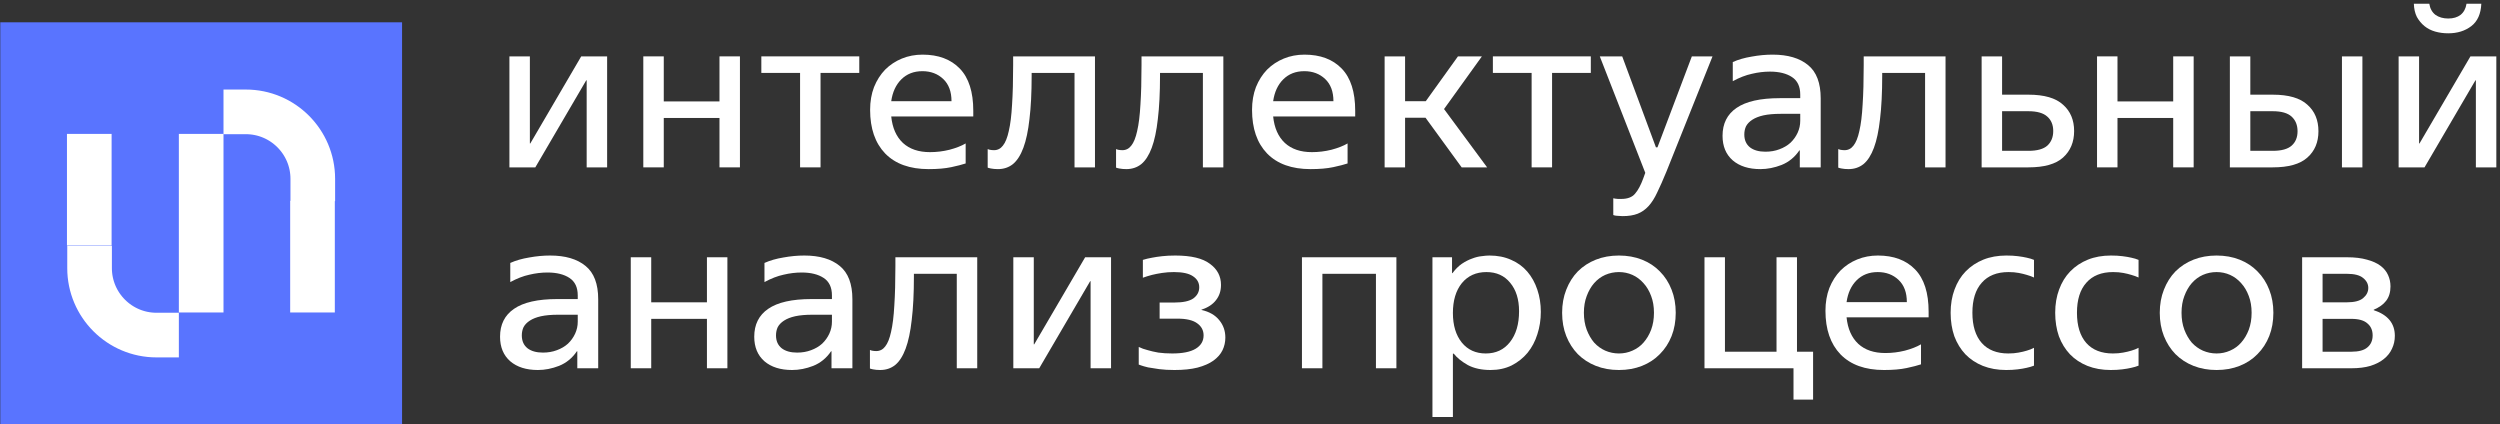 <?xml version="1.0" encoding="UTF-8"?> <svg xmlns="http://www.w3.org/2000/svg" width="448" height="76" viewBox="0 0 448 76" fill="none"><rect x="0" y="0" width="448" height="76" fill="#333333" stroke="none"/> <g clip-path="url(#clip0_390_3672)"> <path d="M72.051 3.996H0.051V75.996H72.051V3.996Z" fill="#5974FF"></path> <path d="M56.051 36.046C56.051 35.923 56.051 34.298 56.051 32.048C56.051 25.421 50.678 20.046 44.051 20.046H40.051" stroke="white" stroke-width="8"></path> <path d="M40.051 23.996H32.051V55.996H40.051V23.996Z" fill="white"></path> <path d="M60 35.996H52V55.996H60V35.996Z" fill="white"></path> <path d="M20 23.996H12V43.996H20V23.996Z" fill="white"></path> <path d="M16.051 44.046C16.051 44.169 16.051 45.794 16.051 48.043C16.051 54.671 21.423 60.046 28.051 60.046H32.051" stroke="white" stroke-width="8"></path> <path d="M91.287 10.102H94.953V25.703H95.031L104.156 10.102H108.797V29.992H105.131V14.393H105.053L95.928 29.992H91.287V10.102Z" fill="white"></path> <path d="M115.281 10.102H118.947V18.175H128.931V10.102H132.597V29.992H128.931V21.14H118.947V29.992H115.281V10.102Z" fill="white"></path> <path d="M143.374 13.066H136.432V10.102H153.982V13.066H147.04V29.992H143.374V13.066Z" fill="white"></path> <path d="M159.708 20.867C159.916 22.921 160.618 24.507 161.814 25.625C163.01 26.717 164.622 27.263 166.65 27.263C167.846 27.263 169.016 27.12 170.16 26.834C171.33 26.522 172.292 26.145 173.046 25.703V29.291C172.422 29.499 171.564 29.72 170.472 29.954C169.38 30.188 168.028 30.305 166.416 30.305C163.036 30.305 160.436 29.369 158.616 27.497C156.822 25.625 155.925 23.025 155.925 19.697C155.925 18.189 156.159 16.824 156.627 15.602C157.121 14.38 157.784 13.34 158.616 12.482C159.474 11.624 160.475 10.961 161.619 10.493C162.763 10.025 163.998 9.791 165.324 9.791C168.158 9.791 170.381 10.623 171.993 12.287C173.605 13.951 174.411 16.473 174.411 19.853V20.867H159.708ZM165.285 12.755C163.751 12.755 162.49 13.249 161.502 14.237C160.54 15.199 159.942 16.499 159.708 18.137H170.511C170.511 16.421 170.017 15.095 169.029 14.159C168.041 13.223 166.793 12.755 165.285 12.755Z" fill="white"></path> <path d="M178.826 30.305C178.358 30.305 177.929 30.265 177.539 30.188C177.175 30.11 176.993 30.058 176.993 30.032V26.716C177.097 26.768 177.214 26.808 177.344 26.834C177.604 26.886 177.864 26.912 178.124 26.912C178.774 26.912 179.307 26.639 179.723 26.093C180.165 25.547 180.516 24.675 180.776 23.48C181.062 22.258 181.257 20.684 181.361 18.761C181.491 16.811 181.556 14.444 181.556 11.662V10.102H196.22V29.992H192.554V13.066H184.871V13.613C184.871 16.628 184.741 19.203 184.481 21.334C184.247 23.441 183.883 25.157 183.389 26.483C182.895 27.808 182.271 28.784 181.517 29.407C180.763 30.006 179.866 30.305 178.826 30.305Z" fill="white"></path> <path d="M201.83 30.305C201.362 30.305 200.933 30.265 200.543 30.188C200.179 30.11 199.997 30.058 199.997 30.032V26.716C200.101 26.768 200.218 26.808 200.348 26.834C200.608 26.886 200.868 26.912 201.128 26.912C201.778 26.912 202.311 26.639 202.727 26.093C203.169 25.547 203.52 24.675 203.78 23.48C204.066 22.258 204.261 20.684 204.365 18.761C204.495 16.811 204.56 14.444 204.56 11.662V10.102H219.224V29.992H215.558V13.066H207.875V13.613C207.875 16.628 207.745 19.203 207.485 21.334C207.251 23.441 206.887 25.157 206.393 26.483C205.899 27.808 205.275 28.784 204.521 29.407C203.767 30.006 202.87 30.305 201.83 30.305Z" fill="white"></path> <path d="M228.149 20.867C228.357 22.921 229.059 24.507 230.255 25.625C231.451 26.717 233.063 27.263 235.091 27.263C236.287 27.263 237.457 27.12 238.601 26.834C239.771 26.522 240.733 26.145 241.487 25.703V29.291C240.863 29.499 240.005 29.72 238.913 29.954C237.821 30.188 236.469 30.305 234.857 30.305C231.477 30.305 228.877 29.369 227.057 27.497C225.263 25.625 224.366 23.025 224.366 19.697C224.366 18.189 224.6 16.824 225.068 15.602C225.562 14.38 226.225 13.34 227.057 12.482C227.915 11.624 228.916 10.961 230.06 10.493C231.204 10.025 232.439 9.791 233.765 9.791C236.599 9.791 238.822 10.623 240.434 12.287C242.046 13.951 242.852 16.473 242.852 19.853V20.867H228.149ZM233.726 12.755C232.192 12.755 230.931 13.249 229.943 14.237C228.981 15.199 228.383 16.499 228.149 18.137H238.952C238.952 16.421 238.458 15.095 237.47 14.159C236.482 13.223 235.234 12.755 233.726 12.755Z" fill="white"></path> <path d="M248.124 10.102H251.79V18.137H255.495L261.267 10.102H265.557L258.771 19.541L266.493 29.992H261.93L255.456 21.101H251.79V29.992H248.124V10.102Z" fill="white"></path> <path d="M274.466 13.066H267.524V10.102H285.074V13.066H278.132V29.992H274.466V13.066Z" fill="white"></path> <path d="M290.777 38.728C290.517 38.728 290.283 38.715 290.075 38.69C289.867 38.69 289.698 38.676 289.568 38.651C289.386 38.624 289.23 38.586 289.1 38.533V35.531C289.23 35.556 289.373 35.583 289.529 35.608C289.659 35.635 289.802 35.648 289.958 35.648C290.14 35.648 290.335 35.648 290.543 35.648C291.661 35.648 292.48 35.336 293 34.712C293.546 34.087 294.04 33.164 294.482 31.942L294.833 30.968L286.682 10.102H290.699L296.744 26.404H297.017L303.179 10.102H306.884L298.616 30.773C298.018 32.228 297.472 33.464 296.978 34.477C296.51 35.492 295.99 36.31 295.418 36.934C294.846 37.559 294.196 38.014 293.468 38.3C292.74 38.586 291.843 38.728 290.777 38.728Z" fill="white"></path> <path d="M315.466 30.305C313.386 30.305 311.735 29.785 310.513 28.745C309.291 27.679 308.68 26.21 308.68 24.338C308.68 22.154 309.512 20.49 311.176 19.346C312.866 18.176 315.453 17.591 318.937 17.591H322.603V16.928C322.603 15.498 322.109 14.458 321.121 13.808C320.133 13.158 318.82 12.833 317.182 12.833C316.116 12.833 315.037 12.963 313.945 13.223C312.853 13.457 311.709 13.899 310.513 14.549V11.117C311.501 10.675 312.632 10.35 313.906 10.142C315.18 9.908 316.428 9.791 317.65 9.791C320.38 9.791 322.499 10.415 324.007 11.663C325.515 12.885 326.269 14.874 326.269 17.63V29.993H322.525V26.951H322.447C321.615 28.173 320.549 29.044 319.249 29.564C317.975 30.058 316.714 30.305 315.466 30.305ZM316.363 27.185C317.273 27.185 318.105 27.042 318.859 26.756C319.639 26.47 320.302 26.08 320.848 25.586C321.394 25.066 321.823 24.468 322.135 23.792C322.447 23.116 322.603 22.401 322.603 21.647V20.399H319.093C317.871 20.399 316.844 20.49 316.012 20.672C315.206 20.854 314.543 21.114 314.023 21.452C313.503 21.79 313.126 22.18 312.892 22.622C312.684 23.064 312.58 23.558 312.58 24.104C312.58 25.092 312.918 25.859 313.594 26.405C314.27 26.925 315.193 27.185 316.363 27.185Z" fill="white"></path> <path d="M331.246 30.305C330.778 30.305 330.349 30.265 329.959 30.188C329.595 30.11 329.413 30.058 329.413 30.032V26.716C329.517 26.768 329.634 26.808 329.764 26.834C330.024 26.886 330.284 26.912 330.544 26.912C331.194 26.912 331.727 26.639 332.143 26.093C332.585 25.547 332.936 24.675 333.196 23.48C333.482 22.258 333.677 20.684 333.781 18.761C333.911 16.811 333.976 14.444 333.976 11.662V10.102H348.64V29.992H344.974V13.066H337.291V13.613C337.291 16.628 337.161 19.203 336.901 21.334C336.667 23.441 336.303 25.157 335.809 26.483C335.315 27.808 334.691 28.784 333.937 29.407C333.183 30.006 332.286 30.305 331.246 30.305Z" fill="white"></path> <path d="M355.108 10.102H358.774V16.966H363.493C366.327 16.966 368.394 17.564 369.694 18.761C371.02 19.93 371.683 21.503 371.683 23.48C371.683 25.456 371.02 27.041 369.694 28.238C368.394 29.407 366.327 29.992 363.493 29.992H355.108V10.102ZM358.774 19.93V27.029H363.493C365.053 27.029 366.184 26.716 366.886 26.093C367.588 25.442 367.939 24.572 367.939 23.48C367.939 22.387 367.588 21.529 366.886 20.905C366.184 20.256 365.053 19.93 363.493 19.93H358.774Z" fill="white"></path> <path d="M375.788 10.102H379.454V18.175H389.438V10.102H393.104V29.992H389.438V21.14H379.454V29.992H375.788V10.102Z" fill="white"></path> <path d="M399.592 10.102H403.258V16.966H407.275C410.109 16.966 412.176 17.564 413.476 18.761C414.802 19.93 415.465 21.517 415.465 23.518C415.465 25.494 414.802 27.067 413.476 28.238C412.176 29.407 410.109 29.992 407.275 29.992H399.592V10.102ZM407.275 27.029C408.835 27.029 409.966 26.716 410.668 26.093C411.37 25.468 411.721 24.61 411.721 23.518C411.721 22.427 411.37 21.555 410.668 20.905C409.966 20.256 408.835 19.93 407.275 19.93H403.258V27.029H407.275ZM419.677 10.102H423.343V29.992H419.677V10.102Z" fill="white"></path> <path d="M429.832 10.103H433.498V25.703H433.576L442.702 10.103H447.343V29.993H443.677V14.393H443.599L434.473 29.993H429.832V10.103ZM438.724 5.969C437.892 5.969 437.112 5.865 436.384 5.657C435.656 5.449 435.019 5.124 434.473 4.682C433.927 4.24 433.472 3.694 433.108 3.044C432.77 2.368 432.588 1.575 432.562 0.665H435.331C435.461 1.523 435.825 2.186 436.423 2.654C437.047 3.096 437.814 3.317 438.724 3.317C439.634 3.317 440.375 3.096 440.947 2.654C441.519 2.186 441.87 1.523 442 0.665H444.652C444.574 2.485 443.976 3.824 442.858 4.682C441.74 5.54 440.362 5.969 438.724 5.969Z" fill="white"></path> <path d="M96.395 66.305C94.315 66.305 92.664 65.785 91.442 64.745C90.22 63.679 89.609 62.21 89.609 60.338C89.609 58.154 90.441 56.49 92.105 55.346C93.795 54.176 96.382 53.591 99.866 53.591H103.532V52.928C103.532 51.498 103.038 50.458 102.05 49.808C101.062 49.158 99.749 48.833 98.111 48.833C97.045 48.833 95.966 48.963 94.874 49.223C93.782 49.457 92.638 49.899 91.442 50.549V47.117C92.43 46.675 93.561 46.35 94.835 46.142C96.109 45.908 97.357 45.791 98.579 45.791C101.309 45.791 103.428 46.415 104.936 47.663C106.444 48.885 107.198 50.874 107.198 53.63V65.993H103.454V62.951H103.376C102.544 64.173 101.478 65.044 100.178 65.564C98.904 66.058 97.643 66.305 96.395 66.305ZM97.292 63.185C98.202 63.185 99.034 63.042 99.788 62.756C100.568 62.47 101.231 62.08 101.777 61.586C102.323 61.066 102.752 60.468 103.064 59.792C103.376 59.116 103.532 58.401 103.532 57.647V56.399H100.022C98.8 56.399 97.773 56.49 96.941 56.672C96.135 56.854 95.472 57.114 94.952 57.452C94.432 57.79 94.055 58.18 93.821 58.622C93.613 59.064 93.509 59.558 93.509 60.104C93.509 61.092 93.847 61.859 94.523 62.405C95.199 62.925 96.122 63.185 97.292 63.185Z" fill="white"></path> <path d="M113.033 46.102H116.699V54.175H126.683V46.102H130.349V65.993H126.683V57.139H116.699V65.993H113.033V46.102Z" fill="white"></path> <path d="M141.946 66.305C139.866 66.305 138.215 65.785 136.993 64.745C135.771 63.679 135.16 62.21 135.16 60.338C135.16 58.154 135.992 56.49 137.656 55.346C139.346 54.176 141.933 53.591 145.417 53.591H149.083V52.928C149.083 51.498 148.589 50.458 147.601 49.808C146.613 49.158 145.3 48.833 143.662 48.833C142.596 48.833 141.517 48.963 140.425 49.223C139.333 49.457 138.189 49.899 136.993 50.549V47.117C137.981 46.675 139.112 46.35 140.386 46.142C141.66 45.908 142.908 45.791 144.13 45.791C146.86 45.791 148.979 46.415 150.487 47.663C151.995 48.885 152.749 50.874 152.749 53.63V65.993H149.005V62.951H148.927C148.095 64.173 147.029 65.044 145.729 65.564C144.455 66.058 143.194 66.305 141.946 66.305ZM142.843 63.185C143.753 63.185 144.585 63.042 145.339 62.756C146.119 62.47 146.782 62.08 147.328 61.586C147.874 61.066 148.303 60.468 148.615 59.792C148.927 59.116 149.083 58.401 149.083 57.647V56.399H145.573C144.351 56.399 143.324 56.49 142.492 56.672C141.686 56.854 141.023 57.114 140.503 57.452C139.983 57.79 139.606 58.18 139.372 58.622C139.164 59.064 139.06 59.558 139.06 60.104C139.06 61.092 139.398 61.859 140.074 62.405C140.75 62.925 141.673 63.185 142.843 63.185Z" fill="white"></path> <path d="M157.726 66.305C157.258 66.305 156.829 66.266 156.439 66.188C156.075 66.109 155.893 66.058 155.893 66.031V62.717C155.997 62.769 156.114 62.807 156.244 62.834C156.504 62.886 156.764 62.911 157.024 62.911C157.674 62.911 158.207 62.639 158.623 62.093C159.065 61.547 159.416 60.675 159.676 59.48C159.962 58.258 160.157 56.684 160.261 54.761C160.391 52.81 160.456 50.444 160.456 47.663V46.102H175.12V65.993H171.454V49.066H163.771V49.612C163.771 52.629 163.641 55.203 163.381 57.334C163.147 59.441 162.783 61.157 162.289 62.483C161.795 63.809 161.171 64.784 160.417 65.407C159.663 66.005 158.766 66.305 157.726 66.305Z" fill="white"></path> <path d="M181.588 46.102H185.254V61.703H185.332L194.458 46.102H199.099V65.993H195.433V50.392H195.355L186.229 65.993H181.588V46.102Z" fill="white"></path> <path d="M210.457 66.305C209.443 66.305 208.533 66.253 207.727 66.149C206.947 66.045 206.284 65.941 205.738 65.837C205.192 65.707 204.776 65.59 204.49 65.486C204.204 65.382 204.061 65.33 204.061 65.33V62.171C204.529 62.405 205.075 62.6 205.699 62.756C206.219 62.912 206.843 63.055 207.571 63.185C208.325 63.289 209.157 63.341 210.067 63.341C211.939 63.341 213.343 63.055 214.279 62.483C215.215 61.911 215.683 61.118 215.683 60.104C215.683 59.194 215.293 58.466 214.513 57.92C213.759 57.374 212.589 57.101 211.003 57.101H207.805V54.215H210.418C212.004 54.215 213.148 53.968 213.85 53.474C214.552 52.954 214.903 52.291 214.903 51.485C214.903 50.653 214.526 49.99 213.772 49.496C213.044 49.002 211.913 48.755 210.379 48.755C209.625 48.755 208.91 48.807 208.234 48.911C207.558 49.015 206.96 49.132 206.44 49.262C205.842 49.418 205.296 49.587 204.802 49.769V46.571C205.296 46.415 205.842 46.285 206.44 46.181C206.96 46.077 207.571 45.986 208.273 45.908C208.975 45.83 209.755 45.791 210.613 45.791C213.447 45.791 215.514 46.285 216.814 47.273C218.14 48.235 218.803 49.496 218.803 51.056C218.803 52.122 218.504 53.032 217.906 53.786C217.334 54.54 216.463 55.112 215.293 55.502V55.541C216.697 55.853 217.763 56.464 218.491 57.374C219.219 58.258 219.583 59.298 219.583 60.494C219.583 61.3 219.414 62.054 219.076 62.756C218.738 63.458 218.192 64.082 217.438 64.628C216.71 65.148 215.761 65.564 214.591 65.876C213.447 66.162 212.069 66.305 210.457 66.305Z" fill="white"></path> <path d="M233.309 46.102H250.235V65.993H246.569V49.066H236.975V65.993H233.309V46.102Z" fill="white"></path> <path d="M260.36 74.729H256.694V46.103H260.204V48.95H260.282C260.802 48.248 261.361 47.689 261.959 47.273C262.583 46.857 263.194 46.545 263.792 46.337C264.39 46.103 264.962 45.96 265.508 45.908C266.054 45.83 266.522 45.791 266.912 45.791C268.368 45.791 269.668 46.051 270.812 46.571C271.956 47.065 272.918 47.767 273.698 48.677C274.478 49.587 275.076 50.666 275.492 51.914C275.908 53.136 276.116 54.462 276.116 55.892C276.116 57.296 275.908 58.635 275.492 59.909C275.102 61.157 274.517 62.262 273.737 63.224C272.957 64.16 272.008 64.914 270.89 65.486C269.772 66.032 268.511 66.305 267.107 66.305C265.495 66.305 264.13 66.006 263.012 65.408C261.92 64.784 261.088 64.108 260.516 63.38H260.36V74.729ZM266.249 63.341C268.069 63.341 269.512 62.665 270.578 61.313C271.67 59.935 272.216 58.089 272.216 55.775C272.216 53.643 271.683 51.94 270.617 50.666C269.577 49.392 268.16 48.755 266.366 48.755C264.52 48.755 263.051 49.418 261.959 50.744C260.893 52.07 260.36 53.851 260.36 56.087C260.36 58.297 260.893 60.065 261.959 61.391C263.025 62.691 264.455 63.341 266.249 63.341Z" fill="white"></path> <path d="M290.112 66.305C288.604 66.305 287.226 66.058 285.978 65.564C284.73 65.07 283.651 64.368 282.741 63.458C281.857 62.548 281.168 61.469 280.674 60.221C280.18 58.973 279.933 57.582 279.933 56.048C279.933 54.54 280.18 53.162 280.674 51.914C281.168 50.64 281.857 49.548 282.741 48.638C283.651 47.728 284.73 47.026 285.978 46.532C287.226 46.038 288.604 45.791 290.112 45.791C291.62 45.791 292.998 46.038 294.246 46.532C295.494 47.026 296.56 47.728 297.444 48.638C298.354 49.548 299.056 50.64 299.55 51.914C300.044 53.162 300.291 54.54 300.291 56.048C300.291 57.582 300.044 58.973 299.55 60.221C299.056 61.469 298.354 62.548 297.444 63.458C296.56 64.368 295.494 65.07 294.246 65.564C292.998 66.058 291.62 66.305 290.112 66.305ZM290.112 63.341C290.97 63.341 291.776 63.172 292.53 62.834C293.31 62.496 293.973 62.015 294.519 61.391C295.091 60.741 295.546 59.974 295.884 59.09C296.222 58.18 296.391 57.166 296.391 56.048C296.391 54.93 296.222 53.929 295.884 53.045C295.546 52.135 295.091 51.368 294.519 50.744C293.947 50.094 293.284 49.6 292.53 49.262C291.776 48.924 290.97 48.755 290.112 48.755C289.254 48.755 288.435 48.924 287.655 49.262C286.901 49.6 286.238 50.094 285.666 50.744C285.12 51.368 284.678 52.135 284.34 53.045C284.002 53.929 283.833 54.93 283.833 56.048C283.833 57.166 284.002 58.18 284.34 59.09C284.678 59.974 285.12 60.741 285.666 61.391C286.238 62.015 286.901 62.496 287.655 62.834C288.435 63.172 289.254 63.341 290.112 63.341Z" fill="white"></path> <path d="M321.395 65.993H305.444V46.102H309.11V63.029H318.353V46.102H322.019V63.029H324.905V71.609H321.395V65.993Z" fill="white"></path> <path d="M330.905 56.867C331.113 58.921 331.815 60.507 333.011 61.625C334.207 62.717 335.819 63.263 337.847 63.263C339.043 63.263 340.213 63.12 341.357 62.834C342.527 62.522 343.489 62.145 344.243 61.703V65.291C343.619 65.499 342.761 65.72 341.669 65.954C340.577 66.188 339.225 66.305 337.613 66.305C334.233 66.305 331.633 65.369 329.813 63.497C328.019 61.625 327.122 59.025 327.122 55.697C327.122 54.189 327.356 52.824 327.824 51.602C328.318 50.38 328.981 49.34 329.813 48.482C330.671 47.624 331.672 46.961 332.816 46.493C333.96 46.025 335.195 45.791 336.521 45.791C339.355 45.791 341.578 46.623 343.19 48.287C344.802 49.951 345.608 52.473 345.608 55.853V56.867H330.905ZM336.482 48.755C334.948 48.755 333.687 49.249 332.699 50.237C331.737 51.199 331.139 52.499 330.905 54.137H341.708C341.708 52.421 341.214 51.095 340.226 50.159C339.238 49.223 337.99 48.755 336.482 48.755Z" fill="white"></path> <path d="M359.499 66.305C357.965 66.305 356.574 66.058 355.326 65.564C354.104 65.07 353.064 64.381 352.206 63.497C351.348 62.587 350.685 61.508 350.217 60.26C349.775 58.986 349.554 57.582 349.554 56.048C349.554 54.514 349.788 53.123 350.256 51.875C350.724 50.601 351.387 49.522 352.245 48.638C353.129 47.728 354.182 47.026 355.404 46.532C356.626 46.038 358.004 45.791 359.538 45.791C360.318 45.791 361.007 45.83 361.605 45.908C362.229 45.986 362.762 46.077 363.204 46.181C363.698 46.285 364.127 46.415 364.491 46.571V49.73C364.101 49.548 363.672 49.392 363.204 49.262C362.788 49.132 362.307 49.015 361.761 48.911C361.215 48.807 360.604 48.755 359.928 48.755C357.848 48.755 356.249 49.392 355.131 50.666C354.013 51.914 353.454 53.708 353.454 56.048C353.454 58.388 354.013 60.195 355.131 61.469C356.249 62.717 357.835 63.341 359.889 63.341C360.565 63.341 361.176 63.289 361.722 63.185C362.294 63.081 362.788 62.964 363.204 62.834C363.672 62.704 364.101 62.535 364.491 62.327V65.525C364.101 65.681 363.659 65.811 363.165 65.915C362.723 66.019 362.19 66.11 361.566 66.188C360.942 66.266 360.253 66.305 359.499 66.305Z" fill="white"></path> <path d="M378.237 66.305C376.703 66.305 375.312 66.058 374.064 65.564C372.842 65.07 371.802 64.381 370.944 63.497C370.086 62.587 369.423 61.508 368.955 60.26C368.513 58.986 368.292 57.582 368.292 56.048C368.292 54.514 368.526 53.123 368.994 51.875C369.462 50.601 370.125 49.522 370.983 48.638C371.867 47.728 372.92 47.026 374.142 46.532C375.364 46.038 376.742 45.791 378.276 45.791C379.056 45.791 379.745 45.83 380.343 45.908C380.967 45.986 381.5 46.077 381.942 46.181C382.436 46.285 382.865 46.415 383.229 46.571V49.73C382.839 49.548 382.41 49.392 381.942 49.262C381.526 49.132 381.045 49.015 380.499 48.911C379.953 48.807 379.342 48.755 378.666 48.755C376.586 48.755 374.987 49.392 373.869 50.666C372.751 51.914 372.192 53.708 372.192 56.048C372.192 58.388 372.751 60.195 373.869 61.469C374.987 62.717 376.573 63.341 378.627 63.341C379.303 63.341 379.914 63.289 380.46 63.185C381.032 63.081 381.526 62.964 381.942 62.834C382.41 62.704 382.839 62.535 383.229 62.327V65.525C382.839 65.681 382.397 65.811 381.903 65.915C381.461 66.019 380.928 66.11 380.304 66.188C379.68 66.266 378.991 66.305 378.237 66.305Z" fill="white"></path> <path d="M397.21 66.305C395.702 66.305 394.324 66.058 393.076 65.564C391.828 65.07 390.749 64.368 389.839 63.458C388.955 62.548 388.266 61.469 387.772 60.221C387.278 58.973 387.031 57.582 387.031 56.048C387.031 54.54 387.278 53.162 387.772 51.914C388.266 50.64 388.955 49.548 389.839 48.638C390.749 47.728 391.828 47.026 393.076 46.532C394.324 46.038 395.702 45.791 397.21 45.791C398.718 45.791 400.096 46.038 401.344 46.532C402.592 47.026 403.658 47.728 404.542 48.638C405.452 49.548 406.154 50.64 406.648 51.914C407.142 53.162 407.389 54.54 407.389 56.048C407.389 57.582 407.142 58.973 406.648 60.221C406.154 61.469 405.452 62.548 404.542 63.458C403.658 64.368 402.592 65.07 401.344 65.564C400.096 66.058 398.718 66.305 397.21 66.305ZM397.21 63.341C398.068 63.341 398.874 63.172 399.628 62.834C400.408 62.496 401.071 62.015 401.617 61.391C402.189 60.741 402.644 59.974 402.982 59.09C403.32 58.18 403.489 57.166 403.489 56.048C403.489 54.93 403.32 53.929 402.982 53.045C402.644 52.135 402.189 51.368 401.617 50.744C401.045 50.094 400.382 49.6 399.628 49.262C398.874 48.924 398.068 48.755 397.21 48.755C396.352 48.755 395.533 48.924 394.753 49.262C393.999 49.6 393.336 50.094 392.764 50.744C392.218 51.368 391.776 52.135 391.438 53.045C391.1 53.929 390.931 54.93 390.931 56.048C390.931 57.166 391.1 58.18 391.438 59.09C391.776 59.974 392.218 60.741 392.764 61.391C393.336 62.015 393.999 62.496 394.753 62.834C395.533 63.172 396.352 63.341 397.21 63.341Z" fill="white"></path> <path d="M428.375 51.328C428.375 52.368 428.115 53.227 427.595 53.903C427.101 54.553 426.36 55.086 425.372 55.502V55.58C427.894 56.411 429.155 57.946 429.155 60.181C429.155 61.014 428.986 61.781 428.648 62.483C428.336 63.184 427.855 63.795 427.205 64.316C426.581 64.835 425.775 65.251 424.787 65.564C423.825 65.85 422.681 65.993 421.355 65.993H412.541V46.102H420.575C421.979 46.102 423.175 46.245 424.163 46.532C425.151 46.791 425.957 47.156 426.581 47.623C427.205 48.092 427.66 48.651 427.946 49.3C428.232 49.925 428.375 50.6 428.375 51.328ZM421.355 63.029C422.681 63.029 423.643 62.769 424.241 62.248C424.865 61.728 425.177 61.014 425.177 60.103C425.177 59.194 424.865 58.478 424.241 57.959C423.643 57.413 422.681 57.139 421.355 57.139H416.207V63.029H421.355ZM420.575 54.175C421.901 54.175 422.863 53.928 423.461 53.434C424.085 52.914 424.397 52.303 424.397 51.602C424.397 50.9 424.085 50.301 423.461 49.807C422.863 49.313 421.901 49.066 420.575 49.066H416.207V54.175H420.575Z" fill="white"></path> </g> <defs> <clipPath id="clip0_390_3672"> <rect width="448" height="76" fill="white"></rect> </clipPath> </defs> </svg> 